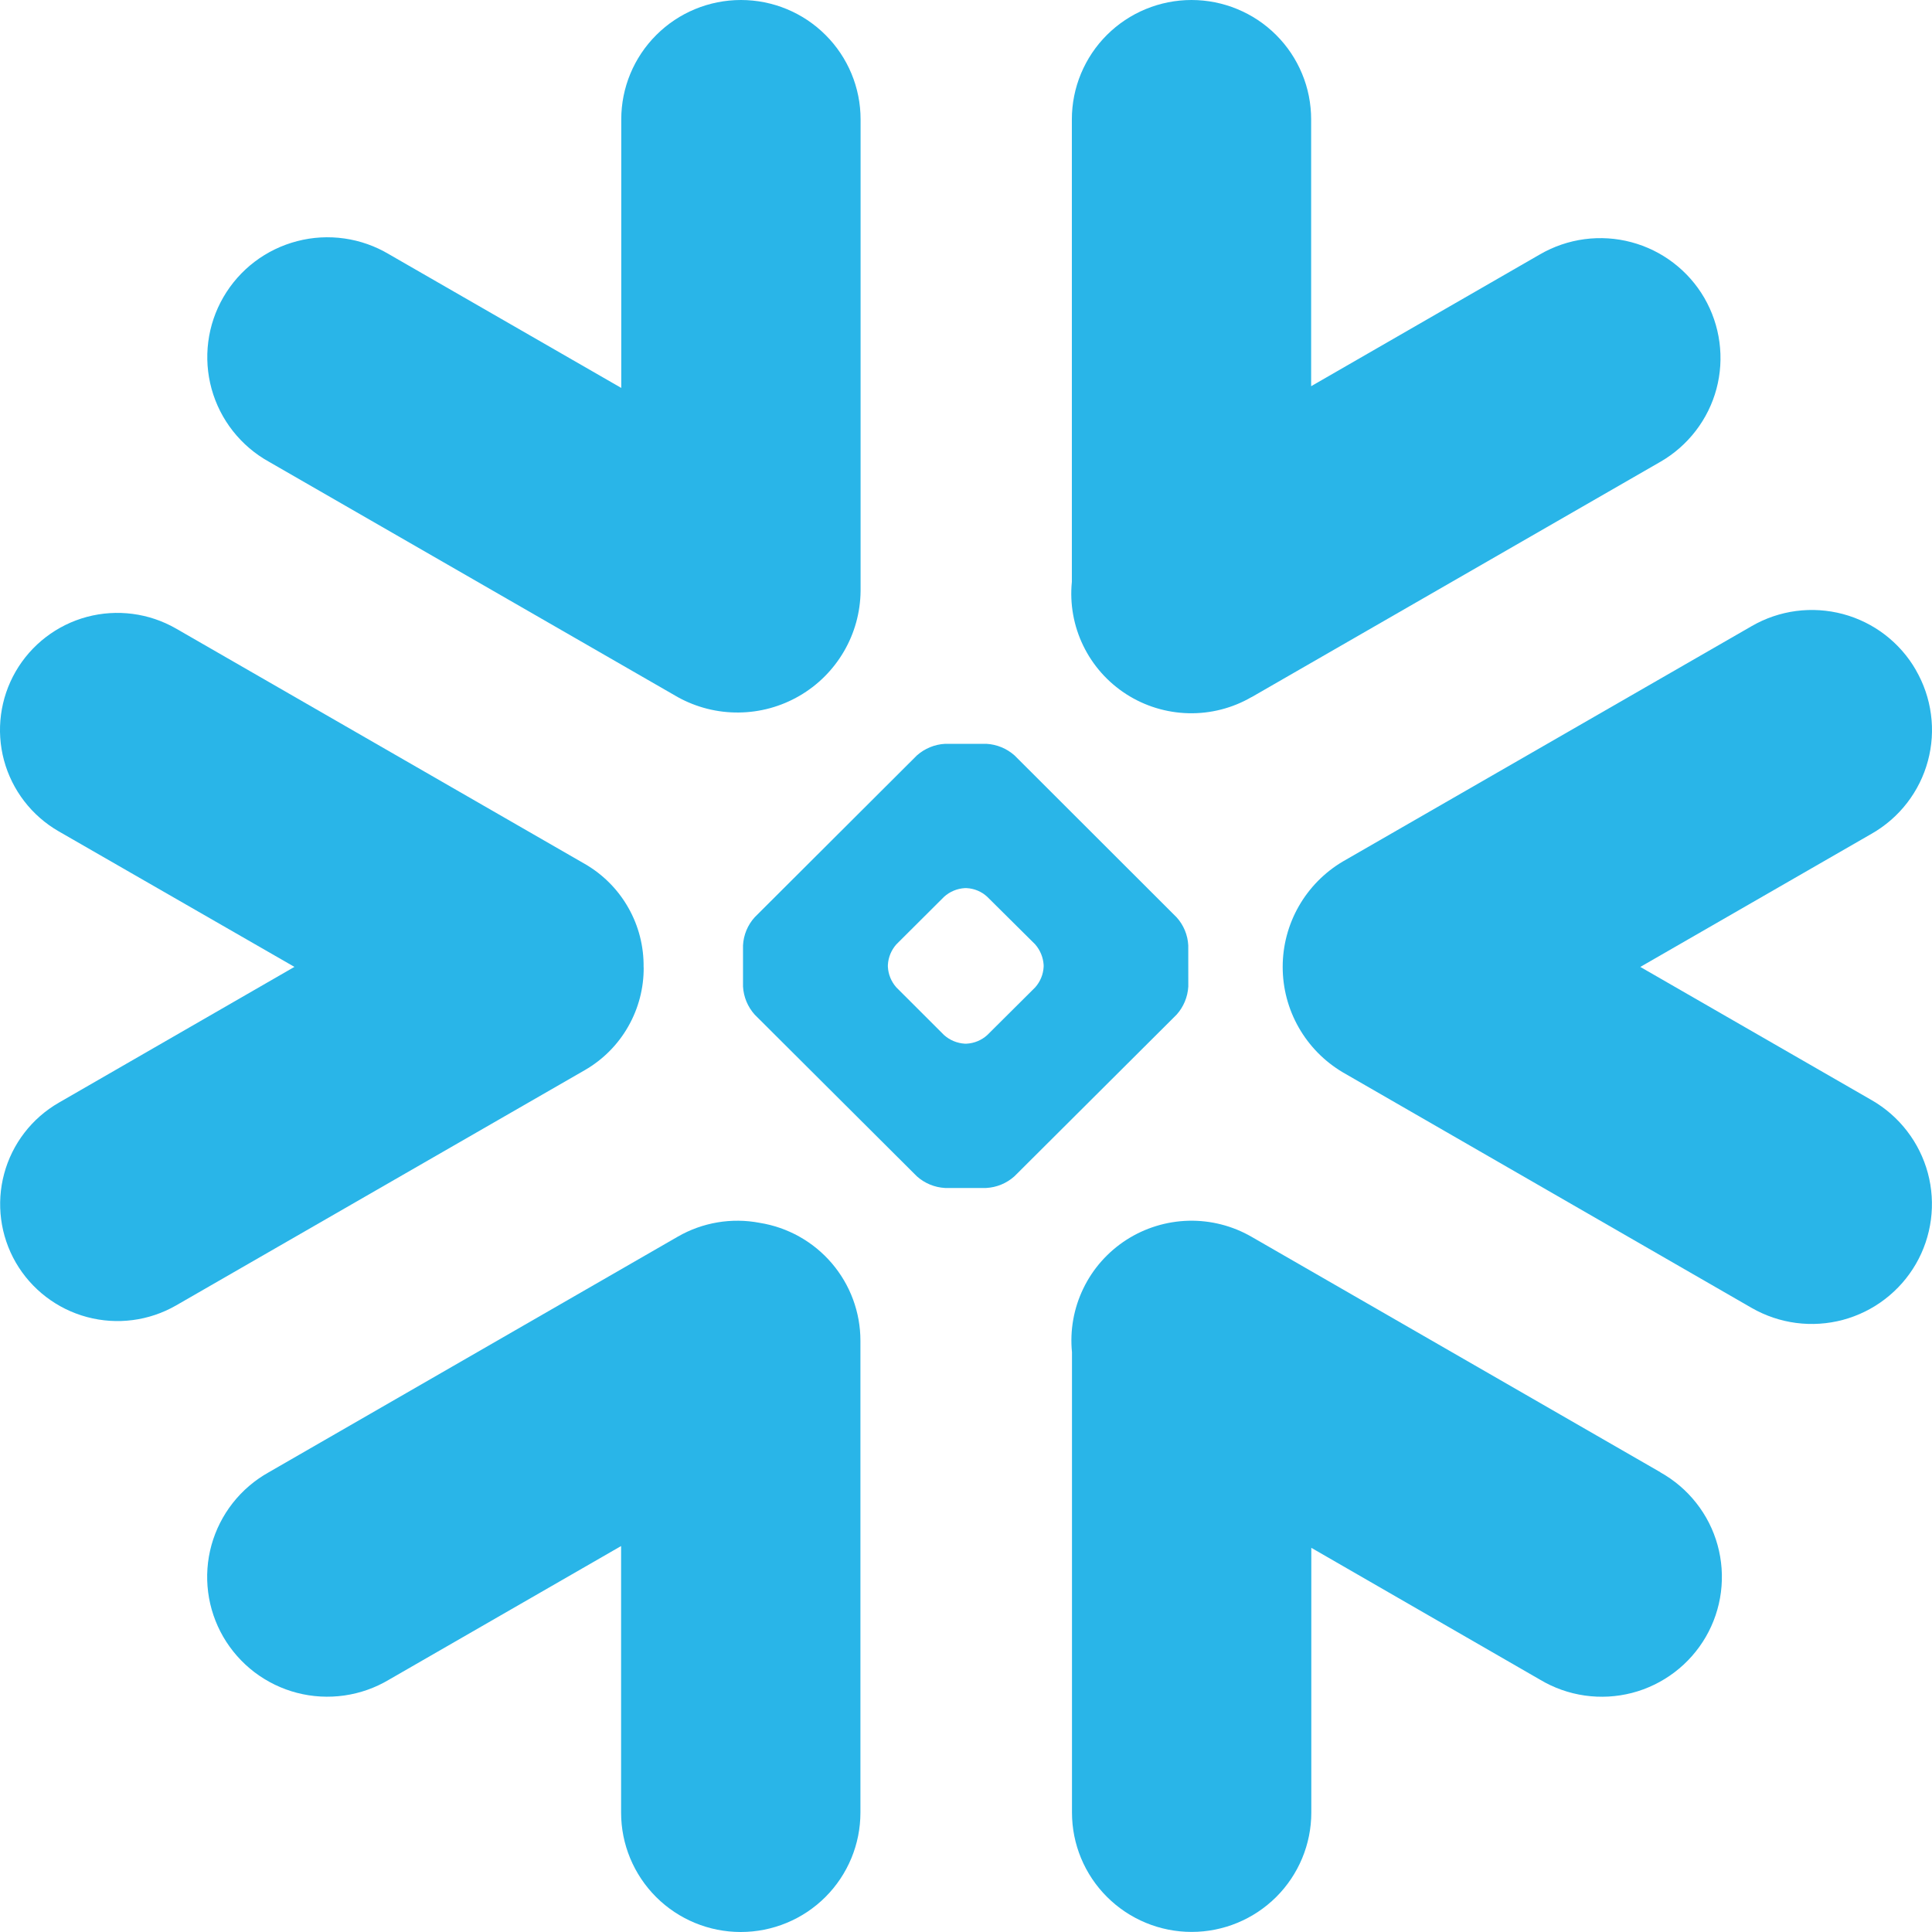 <?xml version="1.0" encoding="UTF-8"?>
<svg xmlns="http://www.w3.org/2000/svg" width="48" height="48" viewBox="0 0 48 48" fill="none">
  <g clip-path="url(#clip0_1_638)">
    <path d="M16.84 17.32L6.68 11.471C6.334 11.279 6.031 11.02 5.786 10.709C5.542 10.399 5.362 10.043 5.257 9.663C5.152 9.282 5.124 8.885 5.174 8.493C5.224 8.102 5.352 7.724 5.55 7.383C5.748 7.041 6.012 6.742 6.326 6.503C6.641 6.264 7.001 6.09 7.384 5.991C7.767 5.891 8.165 5.869 8.557 5.925C8.949 5.981 9.325 6.114 9.665 6.317L15.435 9.638V2.965C15.435 2.179 15.748 1.425 16.306 0.869C16.863 0.312 17.62 0 18.408 0C19.197 0 19.953 0.312 20.51 0.869C21.068 1.425 21.381 2.179 21.381 2.965V14.687C21.375 15.215 21.232 15.732 20.965 16.188C20.698 16.645 20.318 17.024 19.86 17.289C19.402 17.555 18.884 17.697 18.354 17.702C17.825 17.708 17.303 17.576 16.84 17.32Z" fill="#29B5E8"></path>
    <path d="M15.99 24.036C15.998 23.517 15.868 23.005 15.611 22.553C15.355 22.101 14.983 21.726 14.533 21.466L4.373 15.616C3.703 15.231 2.907 15.127 2.16 15.326C1.413 15.526 0.777 16.014 0.39 16.682C0.004 17.35 -0.101 18.144 0.099 18.889C0.3 19.634 0.789 20.269 1.458 20.654L7.315 24.022L1.461 27.396C0.791 27.782 0.303 28.417 0.103 29.162C-0.097 29.906 0.007 30.7 0.393 31.368C0.78 32.035 1.417 32.523 2.163 32.722C2.91 32.922 3.705 32.818 4.375 32.433L14.535 26.584C14.982 26.325 15.352 25.953 15.607 25.505C15.863 25.057 15.996 24.55 15.992 24.035L15.99 24.036Z" fill="#29B5E8"></path>
    <path d="M41.253 36.578L31.095 30.728C30.62 30.454 30.079 30.316 29.53 30.329C28.982 30.343 28.447 30.507 27.986 30.803C27.525 31.1 27.154 31.517 26.916 32.01C26.677 32.503 26.579 33.052 26.633 33.596V45.032C26.633 45.819 26.946 46.573 27.504 47.129C28.061 47.685 28.817 47.998 29.606 47.998C30.394 47.998 31.15 47.685 31.708 47.129C32.265 46.573 32.579 45.819 32.579 45.032V38.455L38.265 41.733C38.605 41.936 38.981 42.069 39.373 42.125C39.764 42.181 40.163 42.159 40.546 42.06C40.929 41.961 41.288 41.786 41.603 41.547C41.918 41.308 42.182 41.009 42.38 40.668C42.578 40.326 42.706 39.948 42.756 39.557C42.806 39.165 42.778 38.768 42.673 38.388C42.568 38.007 42.388 37.651 42.143 37.341C41.899 37.03 41.595 36.772 41.25 36.579L41.253 36.578Z" fill="#29B5E8"></path>
    <path fill-rule="evenodd" clip-rule="evenodd" d="M29.523 24.51C29.508 24.769 29.406 25.016 29.232 25.209L25.203 29.225C25.009 29.399 24.762 29.501 24.502 29.515H23.48C23.22 29.501 22.973 29.399 22.779 29.225L18.75 25.208C18.577 25.015 18.474 24.768 18.46 24.509V23.488C18.473 23.228 18.576 22.981 18.75 22.789L22.78 18.768C22.974 18.596 23.221 18.494 23.481 18.48H24.506C24.765 18.494 25.012 18.596 25.206 18.768L29.231 22.789C29.406 22.981 29.509 23.228 29.522 23.488L29.523 24.51ZM25.929 24.018V23.975C25.918 23.786 25.843 23.605 25.718 23.462L24.527 22.28C24.387 22.15 24.205 22.074 24.014 22.065H23.97C23.779 22.076 23.597 22.152 23.456 22.28L22.27 23.462C22.144 23.604 22.069 23.785 22.059 23.975V24.018C22.069 24.209 22.143 24.39 22.27 24.532L23.456 25.717C23.599 25.844 23.779 25.918 23.97 25.93H24.014C24.204 25.92 24.386 25.845 24.527 25.717L25.718 24.532C25.845 24.39 25.92 24.208 25.929 24.018Z" fill="#29B5E8"></path>
    <path d="M41.256 11.471L31.096 17.32H31.092C30.618 17.595 30.076 17.733 29.528 17.72C28.98 17.707 28.445 17.544 27.984 17.248C27.523 16.952 27.152 16.535 26.913 16.042C26.674 15.55 26.576 15.001 26.63 14.456V2.965C26.63 2.576 26.707 2.19 26.856 1.831C27.006 1.471 27.224 1.144 27.5 0.869C27.777 0.593 28.104 0.375 28.465 0.226C28.826 0.077 29.212 0 29.603 0C29.993 0 30.38 0.077 30.74 0.226C31.101 0.375 31.429 0.593 31.705 0.869C31.981 1.144 32.2 1.471 32.349 1.831C32.499 2.19 32.575 2.576 32.575 2.965V9.595L38.265 6.317C38.604 6.121 38.979 5.994 39.368 5.942C39.756 5.891 40.151 5.916 40.53 6.017C40.909 6.118 41.264 6.292 41.575 6.53C41.886 6.767 42.148 7.064 42.344 7.402C42.54 7.741 42.668 8.115 42.719 8.502C42.771 8.89 42.746 9.284 42.645 9.662C42.544 10.039 42.369 10.394 42.13 10.704C41.892 11.014 41.595 11.275 41.256 11.471Z" fill="#29B5E8"></path>
    <path d="M18.874 30.381C18.176 30.248 17.453 30.37 16.838 30.725L6.678 36.578C6.332 36.771 6.028 37.03 5.784 37.34C5.54 37.651 5.36 38.006 5.254 38.387C5.149 38.767 5.121 39.165 5.171 39.556C5.221 39.947 5.349 40.325 5.547 40.667C5.745 41.008 6.009 41.307 6.324 41.547C6.639 41.785 6.998 41.96 7.381 42.059C7.764 42.158 8.163 42.18 8.555 42.124C8.946 42.068 9.323 41.935 9.662 41.733L15.431 38.411V45.035C15.431 45.821 15.744 46.575 16.302 47.132C16.859 47.688 17.616 48 18.404 48C19.192 48 19.949 47.688 20.506 47.132C21.064 46.575 21.377 45.821 21.377 45.035V33.309C21.377 32.604 21.125 31.922 20.666 31.385C20.207 30.848 19.571 30.492 18.873 30.381H18.874Z" fill="#29B5E8"></path>
    <path d="M46.833 15.771C47.144 16.01 47.405 16.307 47.6 16.647L47.599 16.647C47.795 16.986 47.923 17.359 47.974 17.747C48.026 18.134 48 18.528 47.898 18.906C47.797 19.283 47.621 19.637 47.382 19.947C47.143 20.257 46.845 20.516 46.505 20.711L40.753 24.023L46.505 27.335C46.845 27.531 47.142 27.791 47.381 28.102C47.62 28.412 47.795 28.766 47.897 29.144C47.998 29.521 48.024 29.915 47.973 30.303C47.922 30.691 47.795 31.065 47.599 31.404C47.403 31.742 47.142 32.039 46.831 32.277C46.52 32.516 46.165 32.69 45.786 32.792C45.407 32.893 45.012 32.919 44.623 32.868C44.235 32.817 43.86 32.69 43.52 32.495L33.36 26.641C32.905 26.371 32.529 25.988 32.267 25.529C32.005 25.07 31.868 24.551 31.868 24.023C31.868 23.495 32.005 22.976 32.267 22.517C32.529 22.058 32.905 21.675 33.36 21.405L43.52 15.556C43.86 15.359 44.235 15.232 44.624 15.18C45.013 15.129 45.408 15.155 45.788 15.256C46.166 15.357 46.522 15.532 46.833 15.771Z" fill="#29B5E8"></path>
  </g>
  <defs>
    <clipPath id="clip0_1_638">
      <rect width="48" height="48" fill="white"></rect>
    </clipPath>
  </defs>
</svg>
